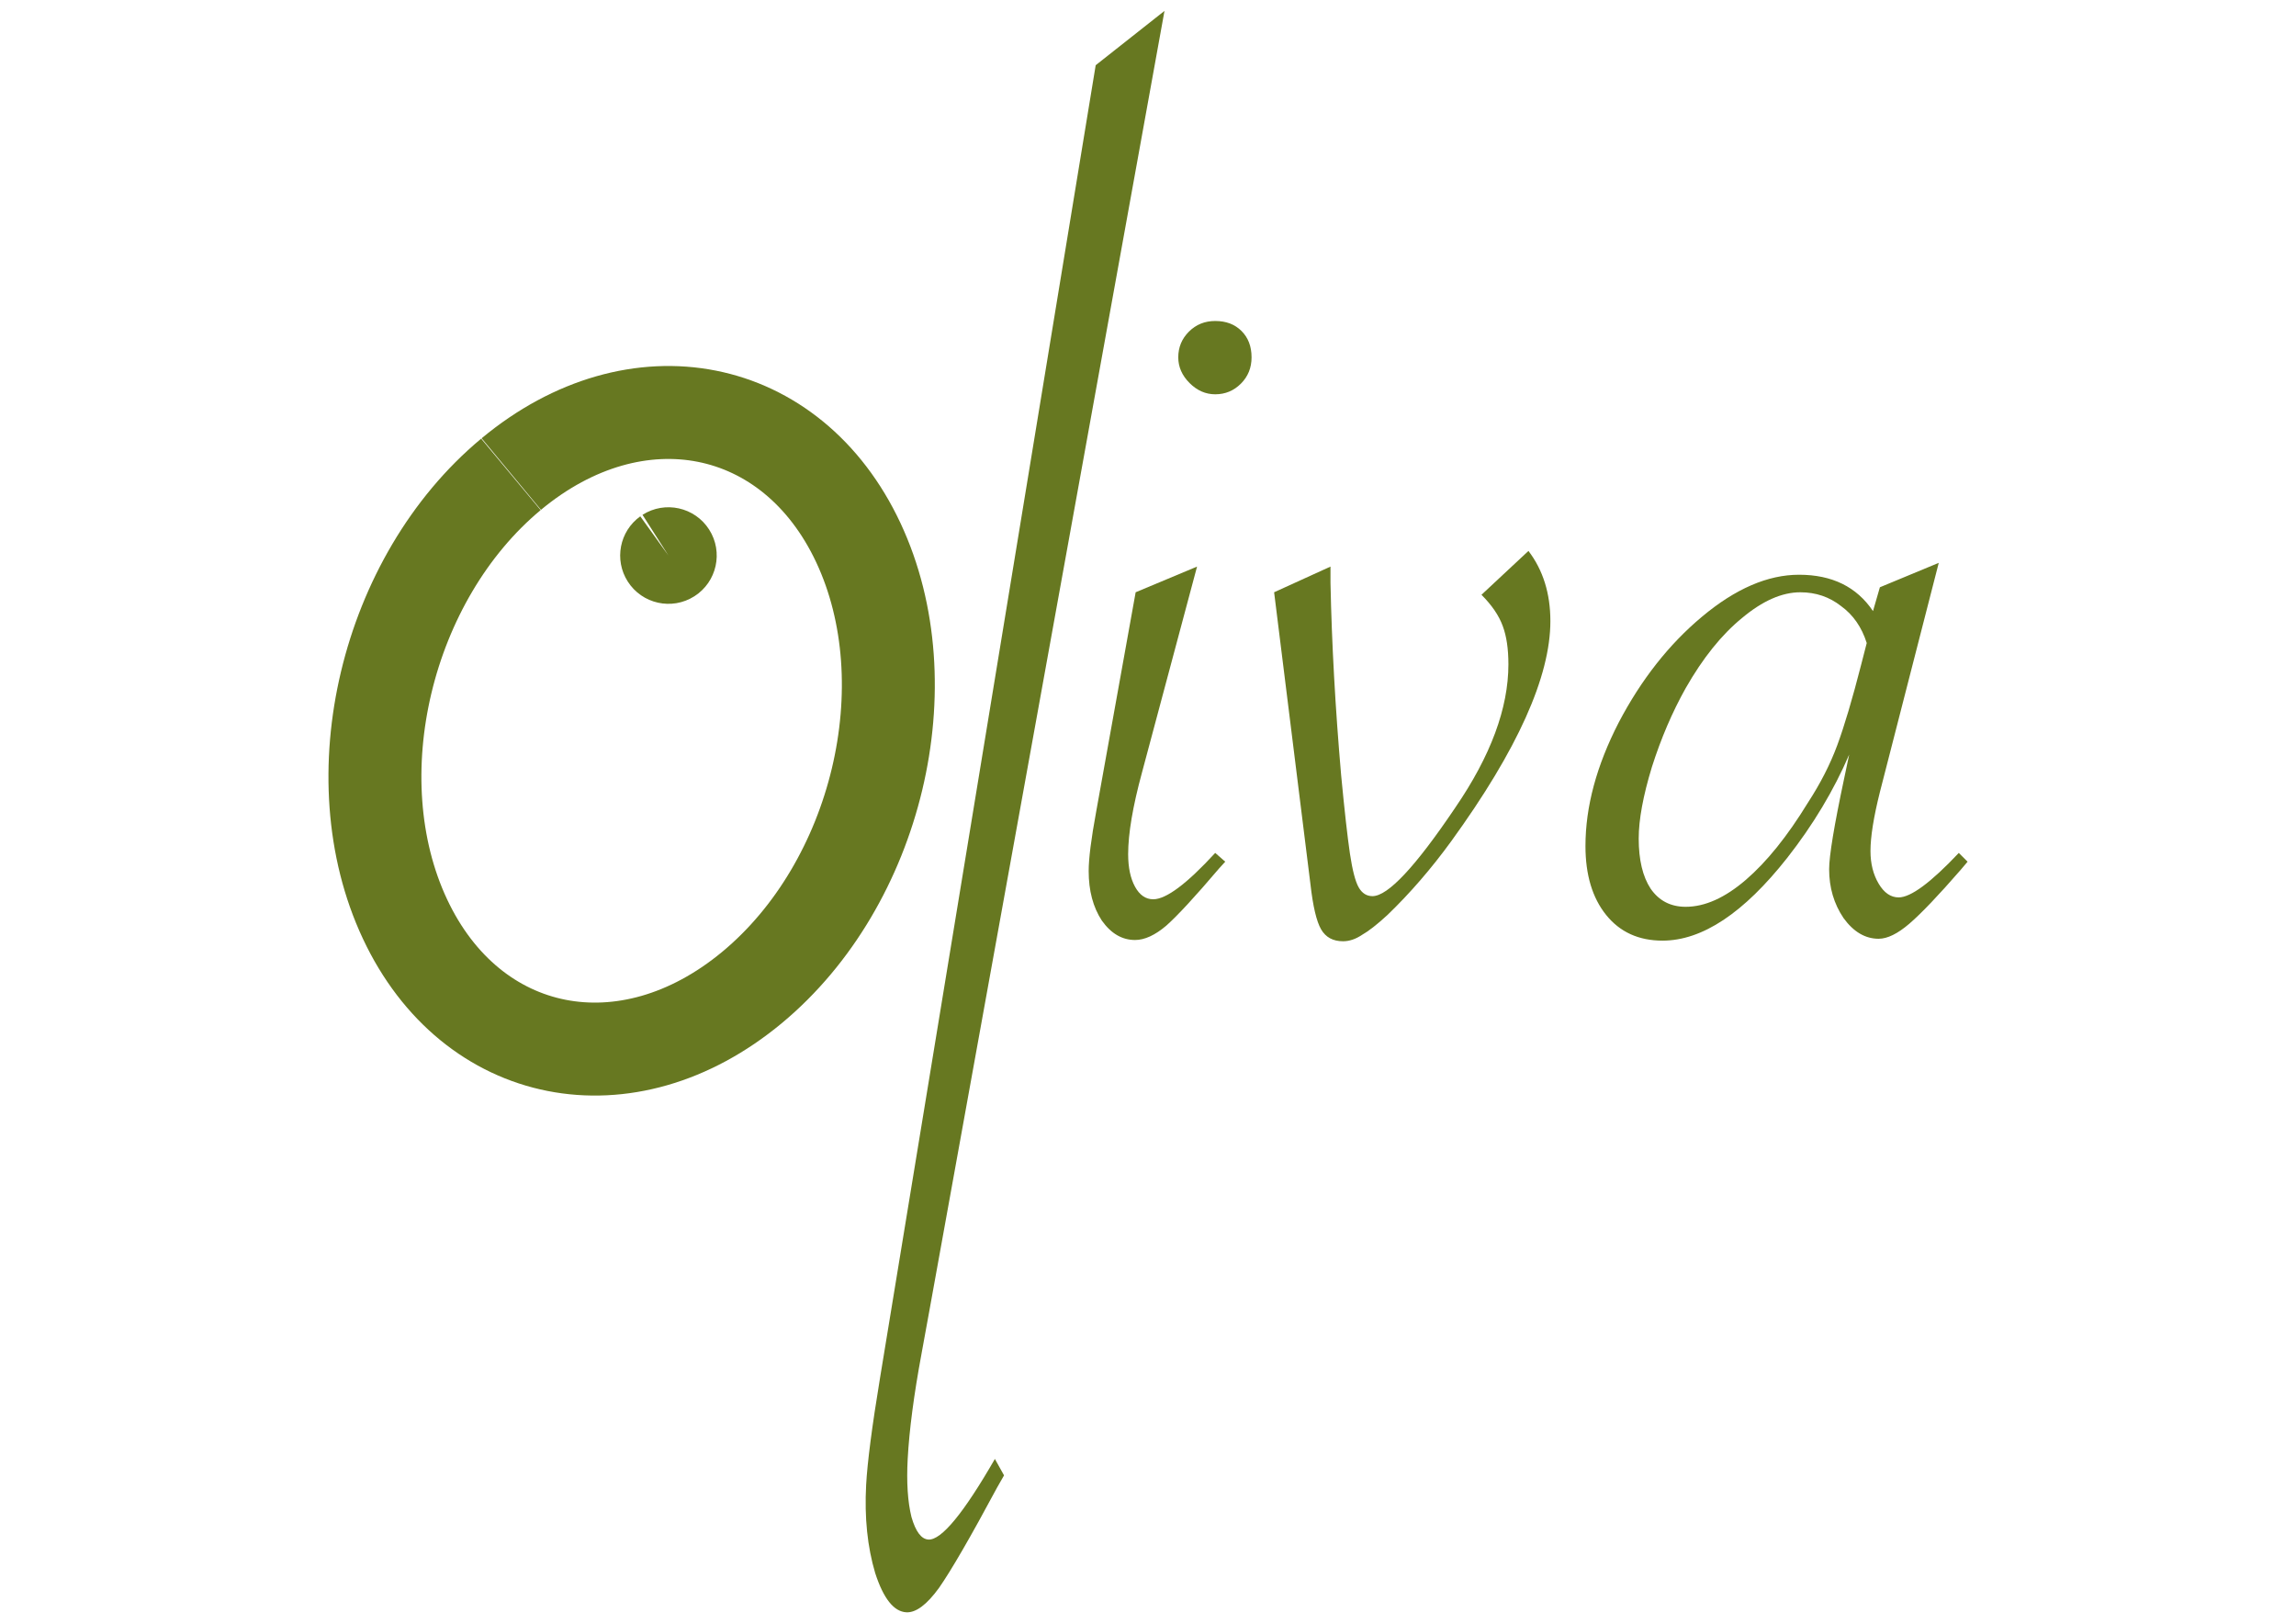 <?xml version="1.0" encoding="UTF-8" standalone="no"?>
<!-- Created with Inkscape (http://www.inkscape.org/) -->

<svg
   xmlns:dc="http://purl.org/dc/elements/1.1/"
   xmlns:cc="http://creativecommons.org/ns#"
   xmlns:rdf="http://www.w3.org/1999/02/22-rdf-syntax-ns#"
   xmlns:svg="http://www.w3.org/2000/svg"
   xmlns="http://www.w3.org/2000/svg"
   xmlns:sodipodi="http://sodipodi.sourceforge.net/DTD/sodipodi-0.dtd"
   xmlns:inkscape="http://www.inkscape.org/namespaces/inkscape"
   width="1052.362"
   height="744.094"
   id="svg3987"
   version="1.1"
   inkscape:version="0.48+devel r9772"
   sodipodi:docname="New document 6">
  <defs
     id="defs3989" />
  <sodipodi:namedview
     id="base"
     pagecolor="#ffffff"
     bordercolor="#666666"
     borderopacity="1.0"
     inkscape:pageopacity="0.0"
     inkscape:pageshadow="2"
     inkscape:zoom="0.87354498"
     inkscape:cx="525.03633"
     inkscape:cy="372.04724"
     inkscape:document-units="px"
     inkscape:current-layer="layer1"
     showgrid="false"
     inkscape:window-width="1440"
     inkscape:window-height="805"
     inkscape:window-x="0"
     inkscape:window-y="1"
     inkscape:window-maximized="1" />
  <g
     inkscape:label="Layer 1"
     inkscape:groupmode="layer"
     id="layer1"
     transform="translate(0,-308.268)">
    <g
       id="g4533"
       transform="matrix(2.129,0,0,2.129,-465.59,-1060.04)">
      <path
         sodipodi:open="true"
         sodipodi:end="10.132823"
         sodipodi:start="3.8514006"
         transform="matrix(0.58,0.175,-0.175,0.58,272.202,632.773)"
         d="m 142.771,149.97 c 31.931,-48.194 87.945,-53.695 125.109,-12.287 37.164,41.408 41.407,114.045 9.475,162.238 -31.931,48.194 -87.945,53.695 -125.109,12.287 -37.118,-41.356 -41.403,-113.878 -9.577,-162.085"
         sodipodi:ry="115.04845"
         sodipodi:rx="88.718956"
         sodipodi:cy="224.94548"
         sodipodi:cx="210.0636"
         id="path3995"
         style="fill:none;stroke:#677821;stroke-width:33.03;stroke-linecap:butt;stroke-linejoin:miter;stroke-miterlimit:4;stroke-opacity:1;stroke-dasharray:none"
         sodipodi:type="arc" />
      <path
         sodipodi:end="10.078719"
         sodipodi:start="3.8514006"
         transform="matrix(0.79,0.239,-0.239,0.79,416.291,555.433)"
         d="M 0.752,250.51 C 5.284,245.235 13.234,244.633 18.509,249.165 c 5.275,4.532 5.877,12.482 1.345,17.757 -4.532,5.275 -12.482,5.877 -17.757,1.345 -5.068,-4.354 -5.853,-11.908 -1.788,-17.211 l 9.994,7.66 z"
         sodipodi:ry="12.592368"
         sodipodi:rx="12.592368"
         sodipodi:cy="258.71594"
         sodipodi:cx="10.302847"
         id="path4505"
         style="fill:#677821;fill-rule:evenodd;stroke:none"
         sodipodi:type="arc" />
      <path
         d="m 469.388,645.049 -50.584,279.594 -1.725,9.456 c -1.649,8.889 -2.641,16.426 -2.974,22.611 -0.272,5.046 -0.002,9.223 0.811,12.531 0.911,3.151 2.129,4.767 3.655,4.849 2.783,0.15 7.552,-5.633 14.305,-17.349 l 1.97,3.534 -1.491,2.613 c -5.705,10.63 -9.875,17.832 -12.509,21.608 -2.626,3.613 -4.971,5.364 -7.036,5.253 -2.693,-0.145 -4.928,-2.959 -6.703,-8.441 -1.677,-5.64 -2.327,-11.96 -1.95,-18.959 0.263,-4.883 1.263,-12.583 3,-23.1 l 46.42,-282.512 14.811,-11.69"
         id="path4514"
         inkscape:connector-curvature="0"
         style="font-size:72.332px;font-style:normal;font-variant:normal;font-weight:bold;font-stretch:normal;text-align:start;line-height:125%;letter-spacing:0px;word-spacing:0px;writing-mode:lr-tb;text-anchor:start;fill:#677821;fill-opacity:1;stroke:none;font-family:Savoye LET;-inkscape-font-specification:Savoye LET Bold" />
      <path
         d="m 480.312,711.792 c 2.338,1.1e-4 4.226,0.719 5.664,2.158 1.438,1.439 2.158,3.327 2.158,5.664 -4e-5,2.248 -0.764,4.136 -2.293,5.664 -1.529,1.529 -3.372,2.293 -5.529,2.293 -2.068,1.2e-4 -3.911,-0.809 -5.529,-2.428 -1.618,-1.618 -2.428,-3.461 -2.428,-5.529 0,-2.158 0.764,-4.001 2.293,-5.529 1.528,-1.528 3.417,-2.293 5.664,-2.293 m -3.911,52.866 -11.868,44.37 c -1.978,7.283 -2.967,13.127 -2.967,17.532 0,2.877 0.494,5.215 1.483,7.013 0.989,1.798 2.293,2.697 3.911,2.697 2.787,4e-5 7.238,-3.327 13.351,-9.98 l 2.158,1.888 -1.349,1.483 c -5.125,6.024 -8.901,10.115 -11.328,12.272 -2.428,2.068 -4.675,3.102 -6.743,3.102 -2.787,0 -5.17,-1.394 -7.148,-4.181 -1.888,-2.877 -2.832,-6.428 -2.832,-10.654 0,-2.697 0.539,-6.968 1.618,-12.812 l 8.496,-47.202 13.217,-5.529"
         id="path4516"
         inkscape:connector-curvature="0"
         style="font-size:72.332px;font-style:normal;font-variant:normal;font-weight:bold;font-stretch:normal;text-align:start;line-height:125%;letter-spacing:0px;word-spacing:0px;writing-mode:lr-tb;text-anchor:start;fill:#677821;fill-opacity:1;stroke:none;font-family:Savoye LET;-inkscape-font-specification:Savoye LET Bold" />
      <path
         d="m 492.989,770.187 12.138,-5.529 0,3.506 c 0.27,13.127 1.034,26.928 2.293,41.403 0.719,7.552 1.349,13.172 1.888,16.858 0.539,3.596 1.169,6.024 1.888,7.283 0.719,1.259 1.708,1.888 2.967,1.888 3.327,3e-5 9.261,-6.339 17.802,-19.016 7.642,-11.149 11.463,-21.443 11.463,-30.884 -4e-5,-3.327 -0.405,-6.069 -1.214,-8.227 -0.809,-2.248 -2.338,-4.495 -4.585,-6.743 l 10.115,-9.44 c 3.147,4.136 4.72,9.171 4.72,15.105 -3e-5,11.958 -7.103,27.737 -21.308,47.337 -4.316,5.934 -8.901,11.239 -13.756,15.914 -2.248,2.068 -4.091,3.506 -5.529,4.316 -1.349,0.899 -2.697,1.349 -4.046,1.349 -2.158,0 -3.731,-0.854 -4.72,-2.562 -0.989,-1.708 -1.753,-4.945 -2.293,-9.71 l -7.822,-62.846"
         id="path4518"
         inkscape:connector-curvature="0"
         style="font-size:72.332px;font-style:normal;font-variant:normal;font-weight:bold;font-stretch:normal;text-align:start;line-height:125%;letter-spacing:0px;word-spacing:0px;writing-mode:lr-tb;text-anchor:start;fill:#677821;fill-opacity:1;stroke:none;font-family:Savoye LET;-inkscape-font-specification:Savoye LET Bold" />
      <path
         d="m 636.079,763.849 -12.677,49.36 c -1.349,5.395 -2.023,9.62 -2.023,12.677 -8e-5,2.697 0.584,5.035 1.753,7.013 1.169,1.978 2.607,2.967 4.316,2.967 2.607,0 6.923,-3.192 12.947,-9.575 l 1.888,1.888 -1.483,1.753 c -4.765,5.484 -8.451,9.35 -11.059,11.598 -2.517,2.158 -4.72,3.237 -6.608,3.237 -2.877,0 -5.395,-1.483 -7.552,-4.45 -2.068,-3.057 -3.102,-6.563 -3.102,-10.519 -7e-5,-2.877 1.079,-9.395 3.237,-19.555 l 1.079,-5.125 c -3.327,7.732 -7.777,15.15 -13.351,22.252 -9.351,11.868 -18.296,17.802 -26.838,17.802 -5.125,0 -9.171,-1.843 -12.138,-5.529 -2.967,-3.686 -4.45,-8.631 -4.45,-14.835 0,-8.451 2.383,-17.307 7.148,-26.568 4.855,-9.261 10.834,-16.858 17.937,-22.792 7.193,-6.024 14.161,-9.036 20.904,-9.036 7.103,8e-5 12.407,2.607 15.914,7.822 l 1.483,-5.125 12.677,-5.26 m -15.509,17.262 c -1.079,-3.416 -2.922,-6.069 -5.529,-7.957 -2.517,-1.978 -5.439,-2.967 -8.766,-2.967 -3.956,7e-5 -8.137,1.843 -12.542,5.529 -4.406,3.596 -8.451,8.631 -12.138,15.105 -2.877,5.125 -5.305,10.789 -7.283,16.993 -1.888,6.204 -2.832,11.328 -2.832,15.374 0,4.585 0.854,8.182 2.562,10.789 1.798,2.607 4.316,3.911 7.552,3.911 4.136,3e-5 8.451,-1.933 12.947,-5.799 4.495,-3.866 8.946,-9.395 13.351,-16.588 2.697,-4.136 4.81,-8.272 6.339,-12.407 1.528,-4.136 3.237,-9.89 5.125,-17.262 l 1.214,-4.72"
         id="path4520"
         inkscape:connector-curvature="0"
         style="font-size:72.332px;font-style:normal;font-variant:normal;font-weight:bold;font-stretch:normal;text-align:start;line-height:125%;letter-spacing:0px;word-spacing:0px;writing-mode:lr-tb;text-anchor:start;fill:#677821;fill-opacity:1;stroke:none;font-family:Savoye LET;-inkscape-font-specification:Savoye LET Bold" />
    </g>
  </g>
</svg>
